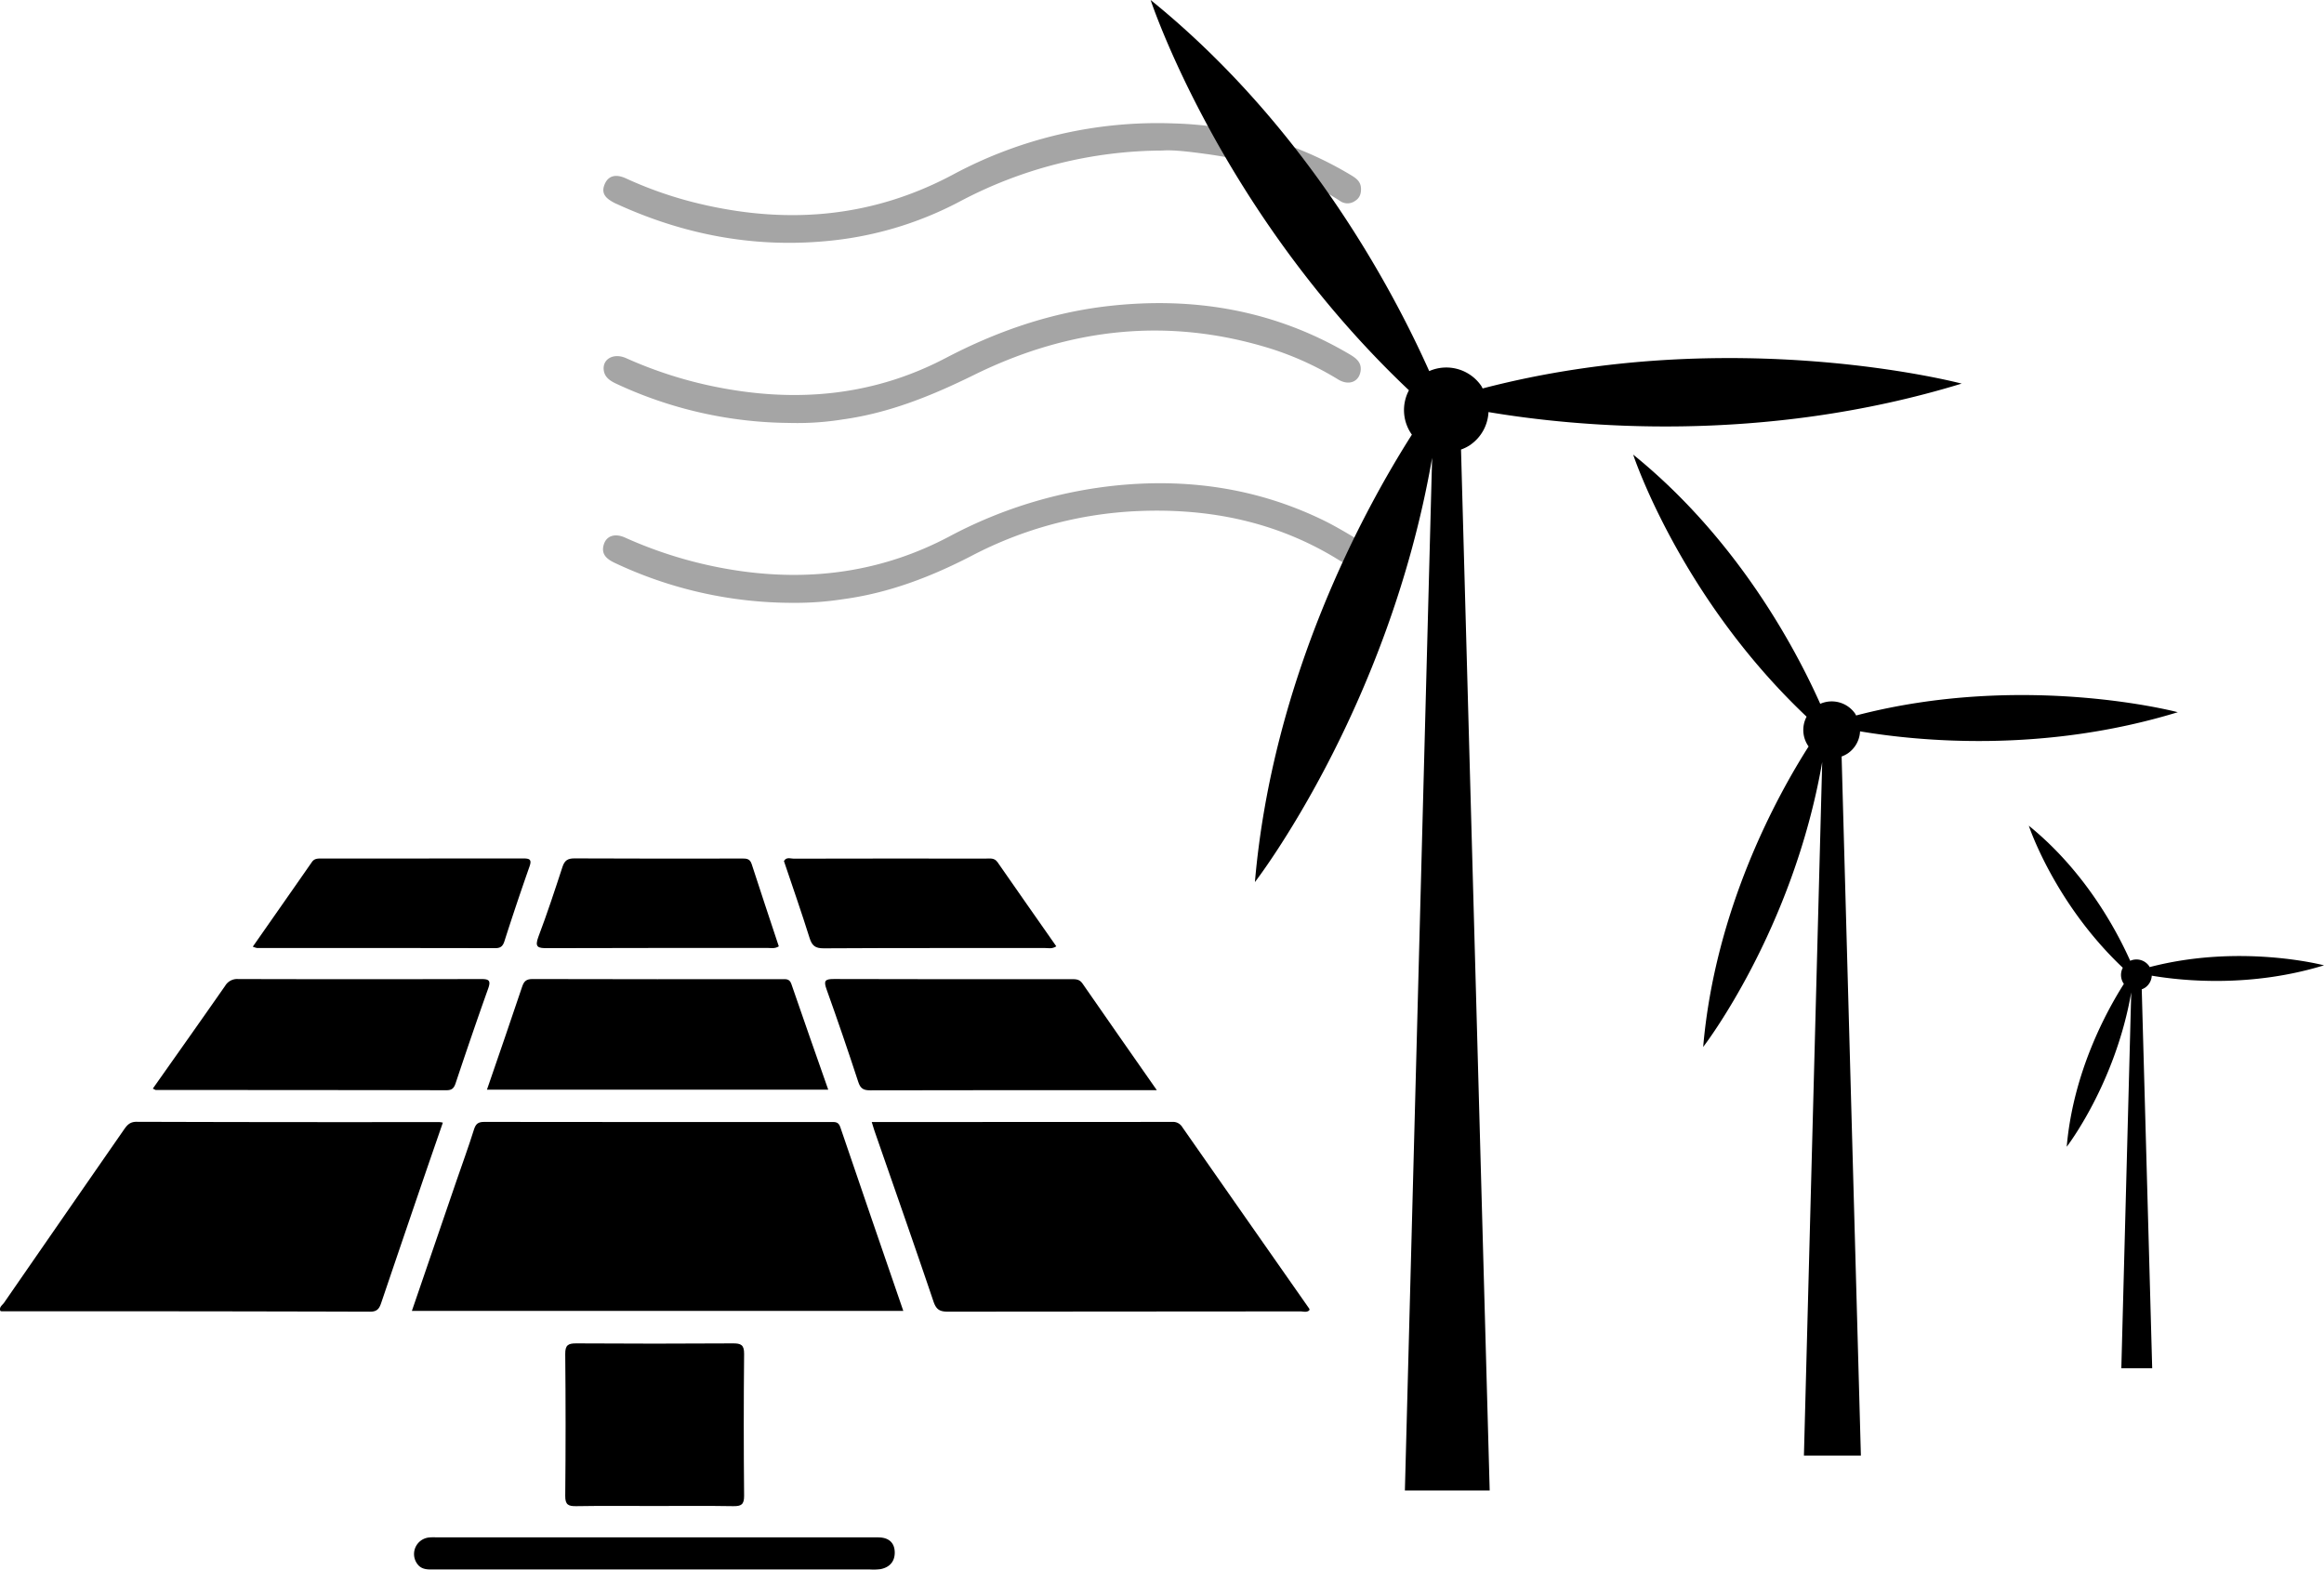 <svg id="Layer_1" data-name="Layer 1" xmlns="http://www.w3.org/2000/svg" width="976.647" height="659.633" viewBox="0 0 976.647 659.633"><defs><style>.cls-1{fill:#a5a5a5;}</style></defs><title>wind-solar-assets</title><path class="cls-1" d="M332.367,177.75a174.827,174.827,0,0,1-73.52-16.54c-2.63-1.24-4.86-2.8-5.15-5.87-.43-4.62,4.36-7.09,9.47-4.8a177.184,177.184,0,0,0,37.24,11.97c33.67,6.83,66.22,4.09,96.94-12,21.68-11.36,44.43-19.2,68.76-21.92,35.65-3.98,69.49,1.76,100.72,20.11,2.84,1.67,5.63,3.5,4.91,7.5-.79,4.34-4.96,5.95-9.37,3.29a128.701,128.701,0,0,0-27.64-12.74c-43.31-13.68-85.15-9.02-125.44,10.84-17.64,8.69-35.6,16-55.18,18.69a119.59,119.59,0,0,1-21.73,1.48Z"/><path class="cls-1" d="M332.327,253.35a174.976,174.976,0,0,1-73.97-16.78c-3.38-1.6-5.9-3.67-4.59-7.81,1.13-3.59,4.66-4.73,8.89-2.84a179.455,179.455,0,0,0,49.6,14.22c30.34,4.1,59.3-.25,86.4-14.52a190.293,190.293,0,0,1,74.15-21.93c28.98-2.34,56.62,2.08,82.84,14.72,4.5,2.17,8.83,4.7,13.13,7.26,3.25,1.94,4.39,5.02,2.33,8.25-2,3.13-4.92,3.65-8.37,1.5-25.83-16.06-54.32-21.9-84.3-20.64a165.922,165.922,0,0,0-70.06,18.78c-17.04,8.83-34.7,15.62-53.82,18.22a130.889,130.889,0,0,1-22.21,1.56Z"/><path class="cls-1" d="M488.577,63.27a183.146,183.146,0,0,0-85.57,21.59,148.233,148.233,0,0,1-56.29,16.51c-30.69,2.76-59.76-2.92-87.61-15.68-.29-.13-.6-.25-.88-.4-3.2-1.7-5.92-3.7-4.08-7.94,1.54-3.53,4.62-4.36,9-2.33a164.806,164.806,0,0,0,32.5,11c36.46,8.33,71.44,5.17,104.79-12.62a181.516,181.516,0,0,1,92.82-21.53,152.348,152.348,0,0,1,74.08,21.49c2.22,1.32,4.47,2.67,4.61,5.75.1,2.29-.53,4.13-2.55,5.37a5.438,5.438,0,0,1-6.34-.08c-17.14-11.09-36.16-16.97-56.21-19.69-6.85-.93-13.79-1.79-18.28-1.45Z"/><path d="M173.097,550.92c6.31-18.42,12.51-36.53,18.72-54.63,2.48-7.22,5.11-14.38,7.39-21.66.76-2.42,1.87-3.13,4.3-3.13q72.84.09,145.69.05c1.68,0,3.14-.2,3.92,2.11,8.71,25.66,17.56,51.28,26.49,77.27h-206.52Z"/><path d="M186.107,471.8c-3,8.69-5.99,17.31-8.94,25.93q-8.475,24.78-16.88,49.58c-.8,2.37-1.52,3.96-4.77,3.95q-77.415-.225-154.82-.16a2.348,2.348,0,0,1-.54-.15c-.64-1.63.84-2.42,1.53-3.42q25.065-36.27,50.2-72.49c1.38-1.99,2.52-3.59,5.5-3.58q63.615.195,127.23.11a12.147,12.147,0,0,1,1.47.23Z"/><path d="M366.327,471.54c42.61,0,84.48.01,126.35-.04a4.538,4.538,0,0,1,4.18,2.2q26.685,38.22,53.42,76.39c.07.1-.02.31-.05.59-1.1,1.01-2.51.46-3.76.46q-74.055.045-148.1.11c-3.43,0-4.92-.86-6.07-4.25-8.03-23.75-16.35-47.4-24.57-71.08-.44-1.26-.81-2.54-1.39-4.39Z"/><path d="M204.637,457.96c5.08-14.81,10.03-29.04,14.81-43.34.78-2.32,1.83-3.16,4.31-3.16q52.38.12,104.77.06c1.65,0,3.24-.31,4.04,2.02,5.04,14.72,10.23,29.39,15.49,44.41h-143.42Z"/><path d="M64.217,457.52c10.3-14.6,20.4-28.86,30.4-43.2a5.828,5.828,0,0,1,5.41-2.86q51.045.135,102.1,0c3.16,0,4.29.46,3.05,3.93-4.72,13.24-9.26,26.54-13.71,39.87-.71,2.14-1.61,2.94-3.9,2.93q-61.005-.105-122.01-.09c-.28,0-.55-.23-1.35-.59Z"/><path d="M486.137,458.16c-40.83,0-80.65-.03-120.47.07-2.85,0-4.09-.76-5-3.57q-6.39-19.56-13.33-38.93c-1.26-3.52-.65-4.29,3.05-4.28,33.18.12,66.37.07,99.55.07,1.86,0,3.59-.17,4.93,1.76,10.2,14.75,20.5,29.44,31.27,44.87Z"/><path d="M274.887,632.92c-10.89,0-21.78-.12-32.66.07-3.34.06-4.73-.53-4.69-4.34q.3-29.805,0-59.62c-.03-3.7,1.19-4.47,4.64-4.45q32.925.21,65.84,0c3.39-.02,4.72.65,4.69,4.41q-.285,29.805,0,59.62c.04,3.76-1.26,4.44-4.65,4.38-11.05-.19-22.12-.07-33.17-.07Z"/><path d="M106.247,397.84c8.38-11.99,16.63-23.77,24.84-35.57,1.06-1.52,2.52-1.46,4.07-1.46q42.375,0,84.74-.03c2.74,0,3.66.47,2.61,3.44q-5.475,15.57-10.51,31.31c-.7,2.18-1.65,2.95-3.91,2.95q-50.025-.09-100.05-.06a8.085,8.085,0,0,1-1.79-.57Z"/><path d="M443.897,397.71c-1.8,1.2-3.36.71-4.82.71-30.97.04-61.93-.05-92.89.13-3.58.02-4.94-1.08-5.97-4.36-3.39-10.81-7.14-21.52-10.77-32.31,1.02-1.83,2.74-1.01,4.06-1.01q40.32-.09,80.65-.03c1.8,0,3.7-.44,5.05,1.51,8.18,11.79,16.43,23.54,24.7,35.36Z"/><path d="M327.287,397.72c-1.69,1.08-3.26.67-4.76.67-30.83.03-61.66-.03-92.49.09-3.89.02-5.47-.31-3.77-4.81,3.66-9.66,6.89-19.5,10.1-29.32.88-2.69,2.16-3.6,5.05-3.59,23.34.13,46.67.08,70.01.06,1.9,0,3.65-.18,4.44,2.27,3.75,11.59,7.62,23.14,11.42,34.64Z"/><path d="M274.587,659.59q-45.72,0-91.44-.01c-2.85,0-5.91.42-7.88-2.45a6.99,6.99,0,0,1,5.12-10.98c1.35-.13,2.72-.04,4.08-.04h181.34c1.36,0,2.73-.05,4.09.04,3.84.25,6.03,2.42,6.11,6.17.08,3.87-2.09,6.36-5.91,7.13a23.277,23.277,0,0,1-4.58.14Z"/><path d="M618.047,186.85a17.766,17.766,0,0,0,7.48-13.67c36.42,6.14,114.53,13.84,198.84-11.96,0,0-96-25.45-201.29,2.03-.24-.4-.41-.84-.69-1.23a17.845,17.845,0,0,0-21.77-6.06c-15.96-35.71-52.45-103.64-117.07-155.96,0,0,29.24,89.01,108.55,164.02a17.75,17.75,0,0,0,1.13,18.5,1.522,1.522,0,0,0,.12.13c-20.13,31.64-58.55,101.99-65.98,188.07,0,0,56.12-72.51,74.47-178.29l-11.44,433.99h35.64l-12.05-437.49a17.448,17.448,0,0,0,4.06-2.06Z"/><path d="M781.667,307.36c24.46,4.13,76.92,9.3,133.54-8.04,0,0-64.47-17.1-135.18,1.37-.16-.27-.28-.57-.46-.83a11.976,11.976,0,0,0-14.62-4.07c-10.72-23.98-35.23-69.61-78.62-104.74,0,0,19.64,59.78,72.89,110.15a11.916,11.916,0,0,0,.76,12.42.345.345,0,0,0,.08.09c-13.52,21.24-39.32,68.49-44.31,126.3,0,0,37.68-48.69,50.02-119.73l-7.68,291.45h23.94l-8.1-293.8a11.657,11.657,0,0,0,2.72-1.39,11.936,11.936,0,0,0,5.03-9.18Z"/><path d="M904.277,410.05c13.26,2.24,41.68,5.04,72.37-4.35,0,0-34.94-9.26-73.26.74-.09-.15-.15-.3-.25-.45a6.48,6.48,0,0,0-7.93-2.2c-5.81-13-19.09-37.72-42.61-56.77,0,0,10.64,32.4,39.5,59.7a6.469,6.469,0,0,0,.41,6.73.218.218,0,0,1,.04.05c-7.33,11.52-21.31,37.12-24.02,68.45,0,0,20.42-26.39,27.11-64.89l-4.16,157.96h12.97l-4.39-159.24a6.87,6.87,0,0,0,1.48-.75,6.489,6.489,0,0,0,2.73-4.98Z"/></svg>